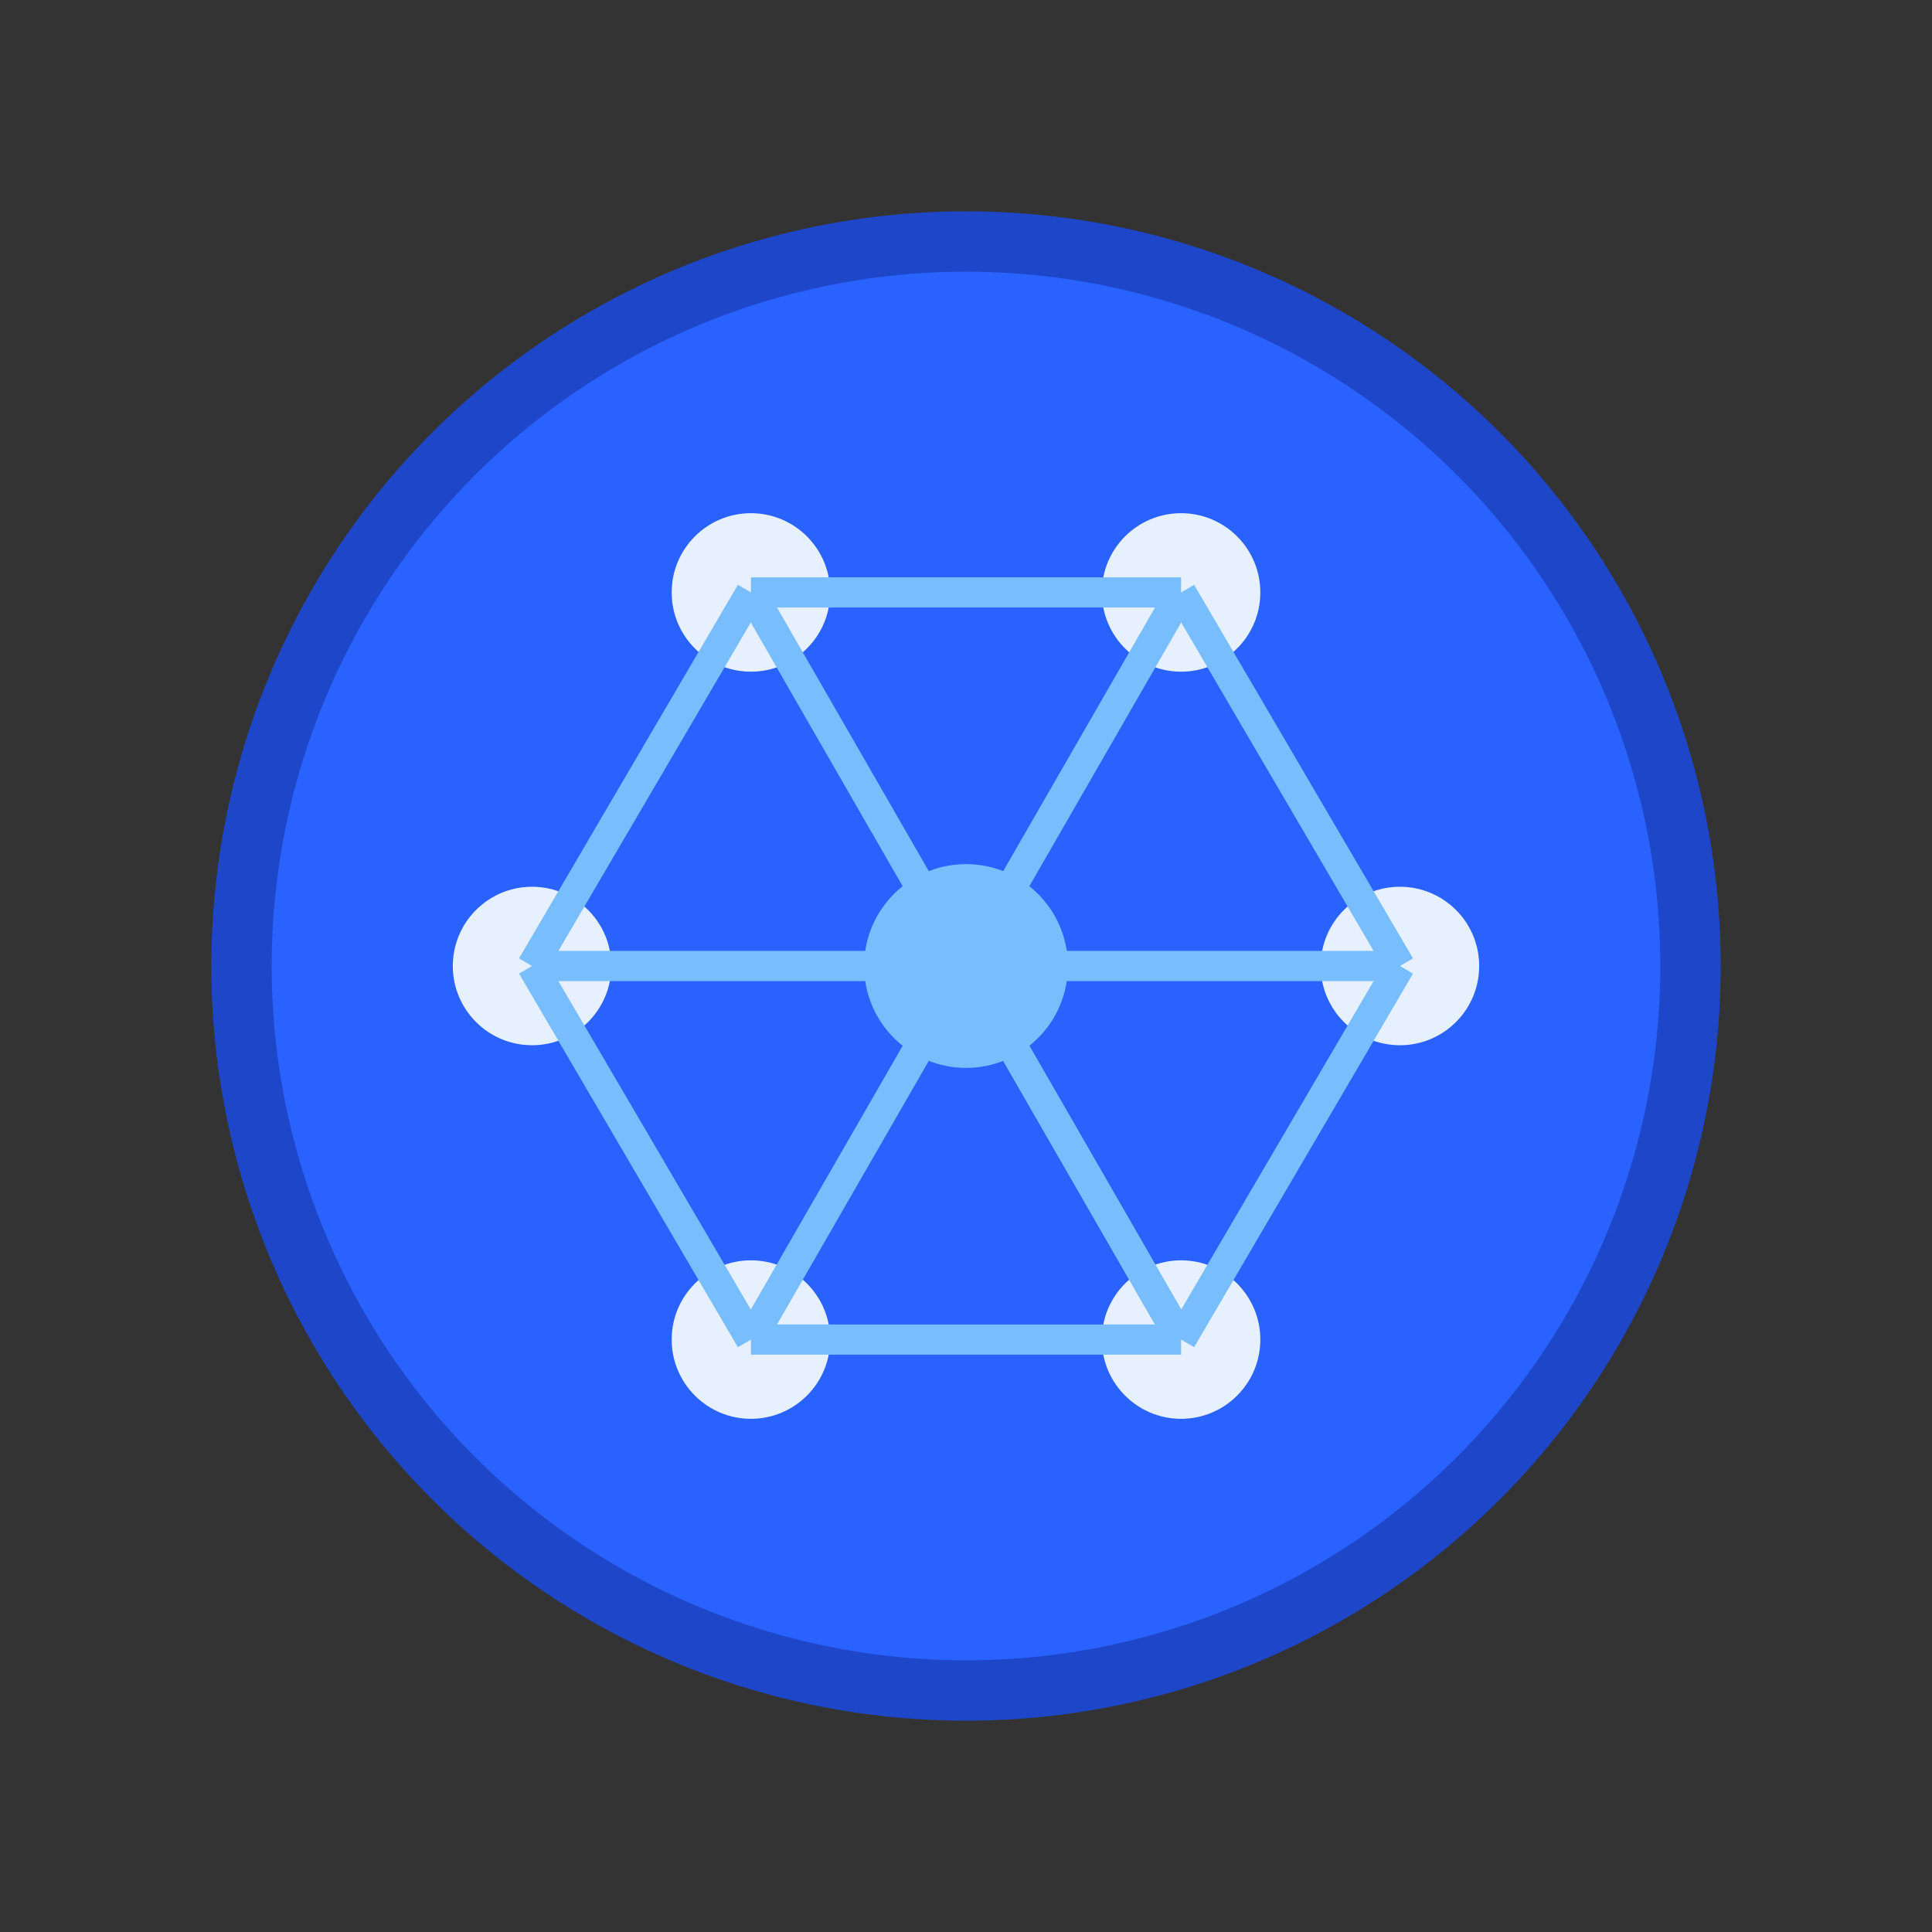<?xml version="1.0" encoding="UTF-8" standalone="no"?>
<svg width="512" height="512" viewBox="0 0 512 512" xmlns="http://www.w3.org/2000/svg">
  <rect x="0" y="0" width="512" height="512" fill="#333333" stroke="none"/>
  <!-- Main circular background -->
  <circle cx="256" cy="256" r="192" fill="#2962FF" stroke="#1E46C8" stroke-width="16" />
  
  <!-- Neural network nodes -->
  <circle cx="371" cy="256" r="21" fill="#E6F0FF" />
  <circle cx="313" cy="355" r="21" fill="#E6F0FF" />
  <circle cx="199" cy="355" r="21" fill="#E6F0FF" />
  <circle cx="141" cy="256" r="21" fill="#E6F0FF" />
  <circle cx="199" cy="157" r="21" fill="#E6F0FF" />
  <circle cx="313" cy="157" r="21" fill="#E6F0FF" />
  <circle cx="256" cy="256" r="27" fill="#78BEFF" />
  <line x1="371" y1="256" x2="313" y2="355" stroke="#78BEFF" stroke-width="8" />
  <line x1="371" y1="256" x2="256" y2="256" stroke="#78BEFF" stroke-width="8" />
  <line x1="313" y1="355" x2="199" y2="355" stroke="#78BEFF" stroke-width="8" />
  <line x1="313" y1="355" x2="256" y2="256" stroke="#78BEFF" stroke-width="8" />
  <line x1="199" y1="355" x2="141" y2="256" stroke="#78BEFF" stroke-width="8" />
  <line x1="199" y1="355" x2="256" y2="256" stroke="#78BEFF" stroke-width="8" />
  <line x1="141" y1="256" x2="199" y2="157" stroke="#78BEFF" stroke-width="8" />
  <line x1="141" y1="256" x2="256" y2="256" stroke="#78BEFF" stroke-width="8" />
  <line x1="199" y1="157" x2="313" y2="157" stroke="#78BEFF" stroke-width="8" />
  <line x1="199" y1="157" x2="256" y2="256" stroke="#78BEFF" stroke-width="8" />
  <line x1="313" y1="157" x2="371" y2="256" stroke="#78BEFF" stroke-width="8" />
  <line x1="313" y1="157" x2="256" y2="256" stroke="#78BEFF" stroke-width="8" />
  <line x1="256" y1="256" x2="313" y2="355" stroke="#78BEFF" stroke-width="8" />
</svg>